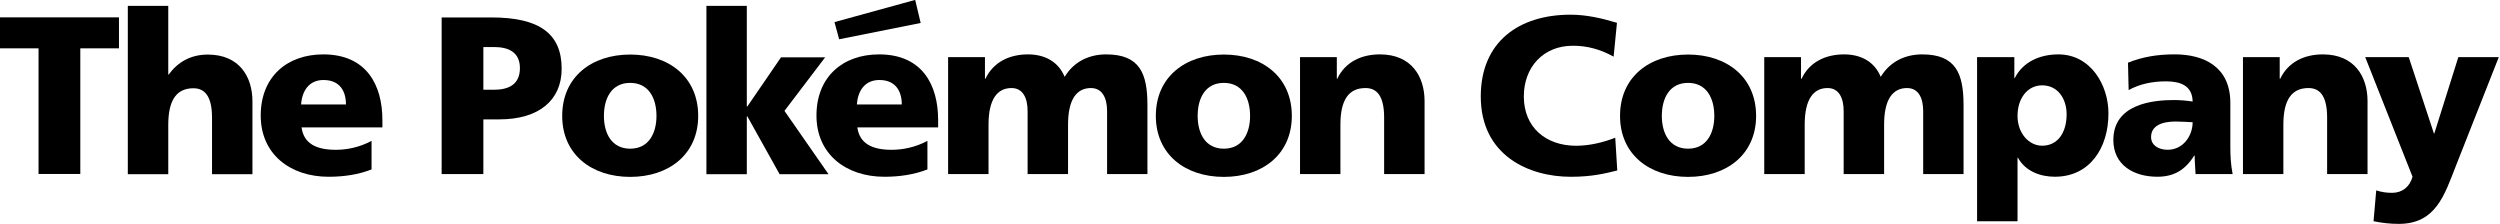<?xml version="1.0" encoding="UTF-8" standalone="no"?>
<svg
   xmlns:dc="http://purl.org/dc/elements/1.1/"
   xmlns:cc="http://creativecommons.org/ns#"
   xmlns:rdf="http://www.w3.org/1999/02/22-rdf-syntax-ns#"
   xmlns:svg="http://www.w3.org/2000/svg"
   xmlns="http://www.w3.org/2000/svg"
   xmlns:sodipodi="http://sodipodi.sourceforge.net/DTD/sodipodi-0.dtd"
   xmlns:inkscape="http://www.inkscape.org/namespaces/inkscape"
   xml:space="preserve"
   height="89.638"
   width="1000"
   version="1.1"
   viewBox="0 0 1000.001 89.638"
   id="svg2"
   inkscape:version="0.91 r13725"
   sodipodi:docname="The_Pokémon_Company.svg"><sodipodi:namedview
     pagecolor="#ffffff"
     bordercolor="#666666"
     borderopacity="1"
     objecttolerance="10"
     gridtolerance="10"
     guidetolerance="10"
     inkscape:pageopacity="0"
     inkscape:pageshadow="2"
     inkscape:window-width="1366"
     inkscape:window-height="705"
     id="namedview149"
     showgrid="false"
     inkscape:zoom="1.079957"
     inkscape:cx="431.52802"
     inkscape:cy="55.826376"
     inkscape:window-x="-8"
     inkscape:window-y="-8"
     inkscape:window-maximized="1"
     inkscape:current-layer="svg2" /><defs
     id="defs4"><clipPath
       id="a"
       clipPathUnits="userSpaceOnUse"><path
         d="M 0,0 414,0 414,594 0,594 0,0 Z"
         id="path7"
         inkscape:connector-curvature="0" /></clipPath></defs><g
     id="g4484"
     transform="matrix(1.022,0,0,1.022,-10.014,-86.831)"
     style="fill:#000000"><g
       id="g13"
       transform="matrix(10.128,0,0,-10.128,549.91,96.588)"
       style="fill:#000000" /><g
       id="g17"
       transform="matrix(10.128,0,0,-10.128,615.943,122.717)"
       style="fill:#000000" /><g
       id="g21"
       transform="matrix(10.128,0,0,-10.128,136.29,96.588)"
       style="fill:#000000" /><g
       id="g77"
       transform="matrix(10.128,0,0,-10.128,642.782,151.683)"
       style="fill:#000000"><path
         style="fill:#000000"
         inkscape:connector-curvature="0"
         id="path79"
         d="m 0,0 c -0.463,-0.114 -0.973,-0.244 -1.795,-0.244 -1.614,0 -3.48,0.816 -3.48,3.105 0,2.109 1.472,3.159 3.468,3.159 0.616,0 1.213,-0.138 1.795,-0.314 L -0.141,4.399 C -0.66,4.685 -1.162,4.82 -1.719,4.82 c -1.145,0 -1.892,-0.832 -1.892,-1.959 0,-1.191 0.843,-1.906 2.024,-1.906 0.528,0 1.066,0.137 1.509,0.31 L 0,0 Z" /></g><g
       id="g81"
       transform="matrix(10.128,0,0,-10.128,680.761,130.313)"
       style="fill:#000000"><path
         style="fill:#000000"
         inkscape:connector-curvature="0"
         id="path83"
         d="m 0,0 c 0,0.676 -0.295,1.275 -1.014,1.275 -0.72,0 -1.014,-0.599 -1.014,-1.275 0,-0.669 0.294,-1.268 1.014,-1.268 C -0.295,-1.268 0,-0.669 0,0 m -3.643,0 c 0,1.502 1.135,2.37 2.629,2.37 1.491,0 2.629,-0.868 2.629,-2.37 0,-1.491 -1.138,-2.358 -2.629,-2.358 -1.494,0 -2.629,0.867 -2.629,2.358" /></g><g
       id="g85"
       transform="matrix(10.128,0,0,-10.128,700.308,107.323)"
       style="fill:#000000"><path
         style="fill:#000000"
         inkscape:connector-curvature="0"
         id="path87"
         d="m 0,0 1.421,0 0,-0.835 0.021,0 c 0.309,0.653 0.934,0.941 1.645,0.941 0.645,0 1.172,-0.278 1.414,-0.868 0.367,0.606 0.963,0.868 1.604,0.868 1.3,0 1.597,-0.74 1.597,-1.963 l 0,-2.661 -1.56,0 0,2.43 c 0,0.508 -0.182,0.893 -0.623,0.893 -0.559,0 -0.887,-0.442 -0.887,-1.415 l 0,-1.908 -1.563,0 0,2.43 c 0,0.508 -0.181,0.893 -0.623,0.893 -0.552,0 -0.883,-0.442 -0.883,-1.415 l 0,-1.908 L 0,-4.518 0,0 Z" /></g><g
       id="g89"
       transform="matrix(10.128,0,0,-10.128,809.08,118.362)"
       style="fill:#000000"><path
         style="fill:#000000"
         inkscape:connector-curvature="0"
         id="path91"
         d="m 0,0 c -0.571,0 -0.952,-0.505 -0.952,-1.182 0,-0.661 0.433,-1.151 0.952,-1.151 0.59,0 0.945,0.49 0.945,1.214 C 0.945,-0.521 0.608,0 0,0 m -2.515,1.09 1.44,0 0,-0.812 0.015,0 c 0.315,0.63 0.974,0.918 1.686,0.918 1.25,0 1.936,-1.186 1.936,-2.282 0,-1.335 -0.723,-2.446 -2.07,-2.446 -0.545,0 -1.132,0.199 -1.429,0.736 l -0.015,0 0,-2.456 -1.563,0 0,6.342 z" /></g><g
       id="g93"
       transform="matrix(10.128,0,0,-10.128,858.2,143.581)"
       style="fill:#000000"><path
         style="fill:#000000"
         inkscape:connector-curvature="0"
         id="path95"
         d="m 0,0 c 0.593,0 0.965,0.535 0.965,1.065 -0.2,0.007 -0.426,0.027 -0.659,0.027 -0.531,0 -0.947,-0.164 -0.947,-0.6 C -0.641,0.181 -0.362,0 0,0 m 1.078,-0.938 c -0.012,0.241 -0.034,0.477 -0.034,0.712 l -0.019,0 C 0.67,-0.791 0.236,-1.042 -0.402,-1.042 c -0.897,0 -1.697,0.442 -1.697,1.42 0,1.379 1.501,1.544 2.335,1.544 0.252,0 0.529,-0.024 0.729,-0.059 -0.009,0.616 -0.47,0.781 -1.033,0.781 -0.503,0 -1.006,-0.095 -1.44,-0.338 l -0.025,1.059 c 0.555,0.225 1.136,0.322 1.804,0.322 1.155,0 2.151,-0.497 2.151,-1.874 l 0,-1.687 c 0,-0.352 0.017,-0.708 0.089,-1.064 l -1.433,0 z" /></g><g
       id="g97"
       transform="matrix(10.128,0,0,-10.128,887.672,107.323)"
       style="fill:#000000"><path
         style="fill:#000000"
         inkscape:connector-curvature="0"
         id="path99"
         d="m 0,0 1.42,0 0,-0.835 0.019,0 c 0.315,0.653 0.937,0.941 1.649,0.941 1.228,0 1.726,-0.868 1.726,-1.806 l 0,-2.818 -1.562,0 0,2.187 c 0,0.849 -0.295,1.136 -0.719,1.136 -0.641,0 -0.972,-0.442 -0.972,-1.415 l 0,-1.908 L 0,-4.518 0,0 Z" /></g><g
       id="g101"
       transform="matrix(10.128,0,0,-10.128,939.83,159.481)"
       style="fill:#000000"><path
         style="fill:#000000"
         inkscape:connector-curvature="0"
         id="path103"
         d="m 0,0 c 0.208,-0.067 0.398,-0.094 0.615,-0.094 0.382,0 0.678,0.223 0.788,0.622 l -1.828,4.622 1.681,0 0.973,-2.949 0.016,0 0.928,2.949 1.563,0 -1.658,-4.204 c -0.444,-1.137 -0.781,-2.24 -2.208,-2.24 -0.33,0 -0.652,0.036 -0.974,0.103 L 0,0 Z" /></g><g
       id="g105"
       transform="matrix(10.128,0,0,-10.128,198.981,120.084)"
       style="fill:#000000"><path
         style="fill:#000000"
         inkscape:connector-curvature="0"
         id="path107"
         d="m 0,0 0.417,0 c 0.556,0 0.996,0.202 0.996,0.836 0,0.613 -0.44,0.814 -0.996,0.814 L 0,1.65 0,0 Z m -1.612,2.794 1.923,0 c 1.85,0 2.715,-0.621 2.715,-1.983 0,-1.224 -0.891,-1.956 -2.402,-1.956 l -0.624,0 0,-2.114 -1.612,0 0,6.053 z" /></g><g
       id="g109"
       transform="matrix(10.128,0,0,-10.128,266.736,130.313)"
       style="fill:#000000"><path
         style="fill:#000000"
         inkscape:connector-curvature="0"
         id="path111"
         d="m 0,0 c 0,0.676 -0.296,1.275 -1.015,1.275 -0.723,0 -1.016,-0.599 -1.016,-1.275 0,-0.669 0.293,-1.268 1.016,-1.268 C -0.296,-1.268 0,-0.669 0,0 m -3.643,0 c 0,1.502 1.135,2.37 2.628,2.37 1.491,0 2.627,-0.868 2.627,-2.37 0,-1.491 -1.136,-2.358 -2.627,-2.358 -1.493,0 -2.628,0.867 -2.628,2.358" /></g><g
       id="g113"
       transform="matrix(10.128,0,0,-10.128,286.283,87.27)"
       style="fill:#000000"><path
         style="fill:#000000"
         inkscape:connector-curvature="0"
         id="path115"
         d="m 0,0 1.561,0 0,-3.887 0.02,0 1.302,1.9 1.706,0 -1.573,-2.07 1.703,-2.448 -1.89,0 -1.248,2.237 -0.02,0 0,-2.237 L 0,-6.505 0,0 Z" /></g><g
       id="g117"
       transform="matrix(10.128,0,0,-10.128,338.238,100.335)"
       style="fill:#000000"><path
         style="fill:#000000"
         inkscape:connector-curvature="0"
         id="path119"
         d="M 0,0 3.15,0.63 2.938,1.522 -0.181,0.664 0,0 Z" /></g><g
       id="g121"
       transform="matrix(10.128,0,0,-10.128,362.748,125.857)"
       style="fill:#000000"><path
         style="fill:#000000"
         inkscape:connector-curvature="0"
         id="path123"
         d="M 0,0 C 0,0.521 -0.243,0.946 -0.867,0.946 -1.434,0.946 -1.7,0.521 -1.735,0 L 0,0 Z m -1.718,-0.885 c 0.087,-0.623 0.566,-0.866 1.325,-0.866 0.426,0 0.916,0.094 1.384,0.345 l 0,-1.103 c -0.506,-0.199 -1.079,-0.284 -1.659,-0.284 -1.491,0 -2.629,0.874 -2.629,2.366 0,1.494 1.016,2.363 2.42,2.363 1.675,0 2.282,-1.187 2.282,-2.536 l 0,-0.285 -3.123,0 z" /></g><g
       id="g125"
       transform="matrix(10.128,0,0,-10.128,380.877,107.323)"
       style="fill:#000000"><path
         style="fill:#000000"
         inkscape:connector-curvature="0"
         id="path127"
         d="m 0,0 1.424,0 0,-0.835 0.019,0 c 0.312,0.653 0.934,0.941 1.647,0.941 0.64,0 1.17,-0.278 1.414,-0.868 0.365,0.606 0.964,0.868 1.604,0.868 1.302,0 1.595,-0.74 1.595,-1.963 l 0,-2.661 -1.559,0 0,2.43 c 0,0.508 -0.186,0.893 -0.625,0.893 -0.555,0 -0.884,-0.442 -0.884,-1.415 l 0,-1.908 -1.563,0 0,2.43 c 0,0.508 -0.181,0.893 -0.622,0.893 -0.556,0 -0.888,-0.442 -0.888,-1.415 l 0,-1.908 L 0,-4.518 0,0 Z" /></g><g
       id="g129"
       transform="matrix(10.128,0,0,-10.128,499.068,130.313)"
       style="fill:#000000"><path
         style="fill:#000000"
         inkscape:connector-curvature="0"
         id="path131"
         d="m 0,0 c 0,0.676 -0.295,1.275 -1.014,1.275 -0.721,0 -1.012,-0.599 -1.012,-1.275 0,-0.669 0.291,-1.268 1.012,-1.268 C -0.295,-1.268 0,-0.669 0,0 m -3.642,0 c 0,1.502 1.134,2.37 2.628,2.37 1.492,0 2.627,-0.868 2.627,-2.37 0,-1.491 -1.135,-2.358 -2.627,-2.358 -1.494,0 -2.628,0.867 -2.628,2.358" /></g><g
       id="g133"
       transform="matrix(10.128,0,0,-10.128,518.615,107.323)"
       style="fill:#000000"><path
         style="fill:#000000"
         inkscape:connector-curvature="0"
         id="path135"
         d="m 0,0 1.422,0 0,-0.835 0.017,0 c 0.311,0.653 0.936,0.941 1.649,0.941 1.23,0 1.725,-0.868 1.725,-1.806 l 0,-2.818 -1.563,0 0,2.187 c 0,0.849 -0.293,1.136 -0.719,1.136 -0.642,0 -0.97,-0.442 -0.97,-1.415 l 0,-1.908 L 0,-4.518 0,0 Z" /></g><g
       id="g137"
       transform="matrix(10.128,0,0,-10.128,24.884,103.88)"
       style="fill:#000000"><path
         style="fill:#000000"
         inkscape:connector-curvature="0"
         id="path139"
         d="m 0,0 -1.49,0 0,1.197 4.598,0 0,-1.197 -1.494,0 0,-4.855 L 0,-4.855 0,0 Z" /></g><g
       id="g141"
       transform="matrix(10.128,0,0,-10.128,59.825,87.27)"
       style="fill:#000000"><path
         style="fill:#000000"
         inkscape:connector-curvature="0"
         id="path143"
         d="m 0,0 1.563,0 0,-2.653 0.017,0 c 0.339,0.467 0.834,0.772 1.51,0.772 1.23,0 1.726,-0.868 1.726,-1.807 l 0,-2.817 -1.562,0 0,2.187 c 0,0.848 -0.296,1.135 -0.718,1.135 -0.643,0 -0.973,-0.441 -0.973,-1.415 l 0,-1.907 L 0,-6.505 0,0 Z" /></g><g
       id="g145"
       transform="matrix(10.128,0,0,-10.128,145.202,125.857)"
       style="fill:#000000"><path
         style="fill:#000000"
         inkscape:connector-curvature="0"
         id="path147"
         d="M 0,0 C 0,0.521 -0.241,0.946 -0.869,0.946 -1.429,0.946 -1.699,0.521 -1.733,0 L 0,0 Z m -1.716,-0.885 c 0.085,-0.623 0.562,-0.866 1.327,-0.866 0.425,0 0.911,0.094 1.378,0.345 l 0,-1.103 c -0.501,-0.199 -1.076,-0.284 -1.656,-0.284 -1.492,0 -2.627,0.874 -2.627,2.366 0,1.494 1.012,2.363 2.419,2.363 1.672,0 2.283,-1.187 2.283,-2.536 l 0,-0.285 -3.124,0 z" /></g></g></svg>